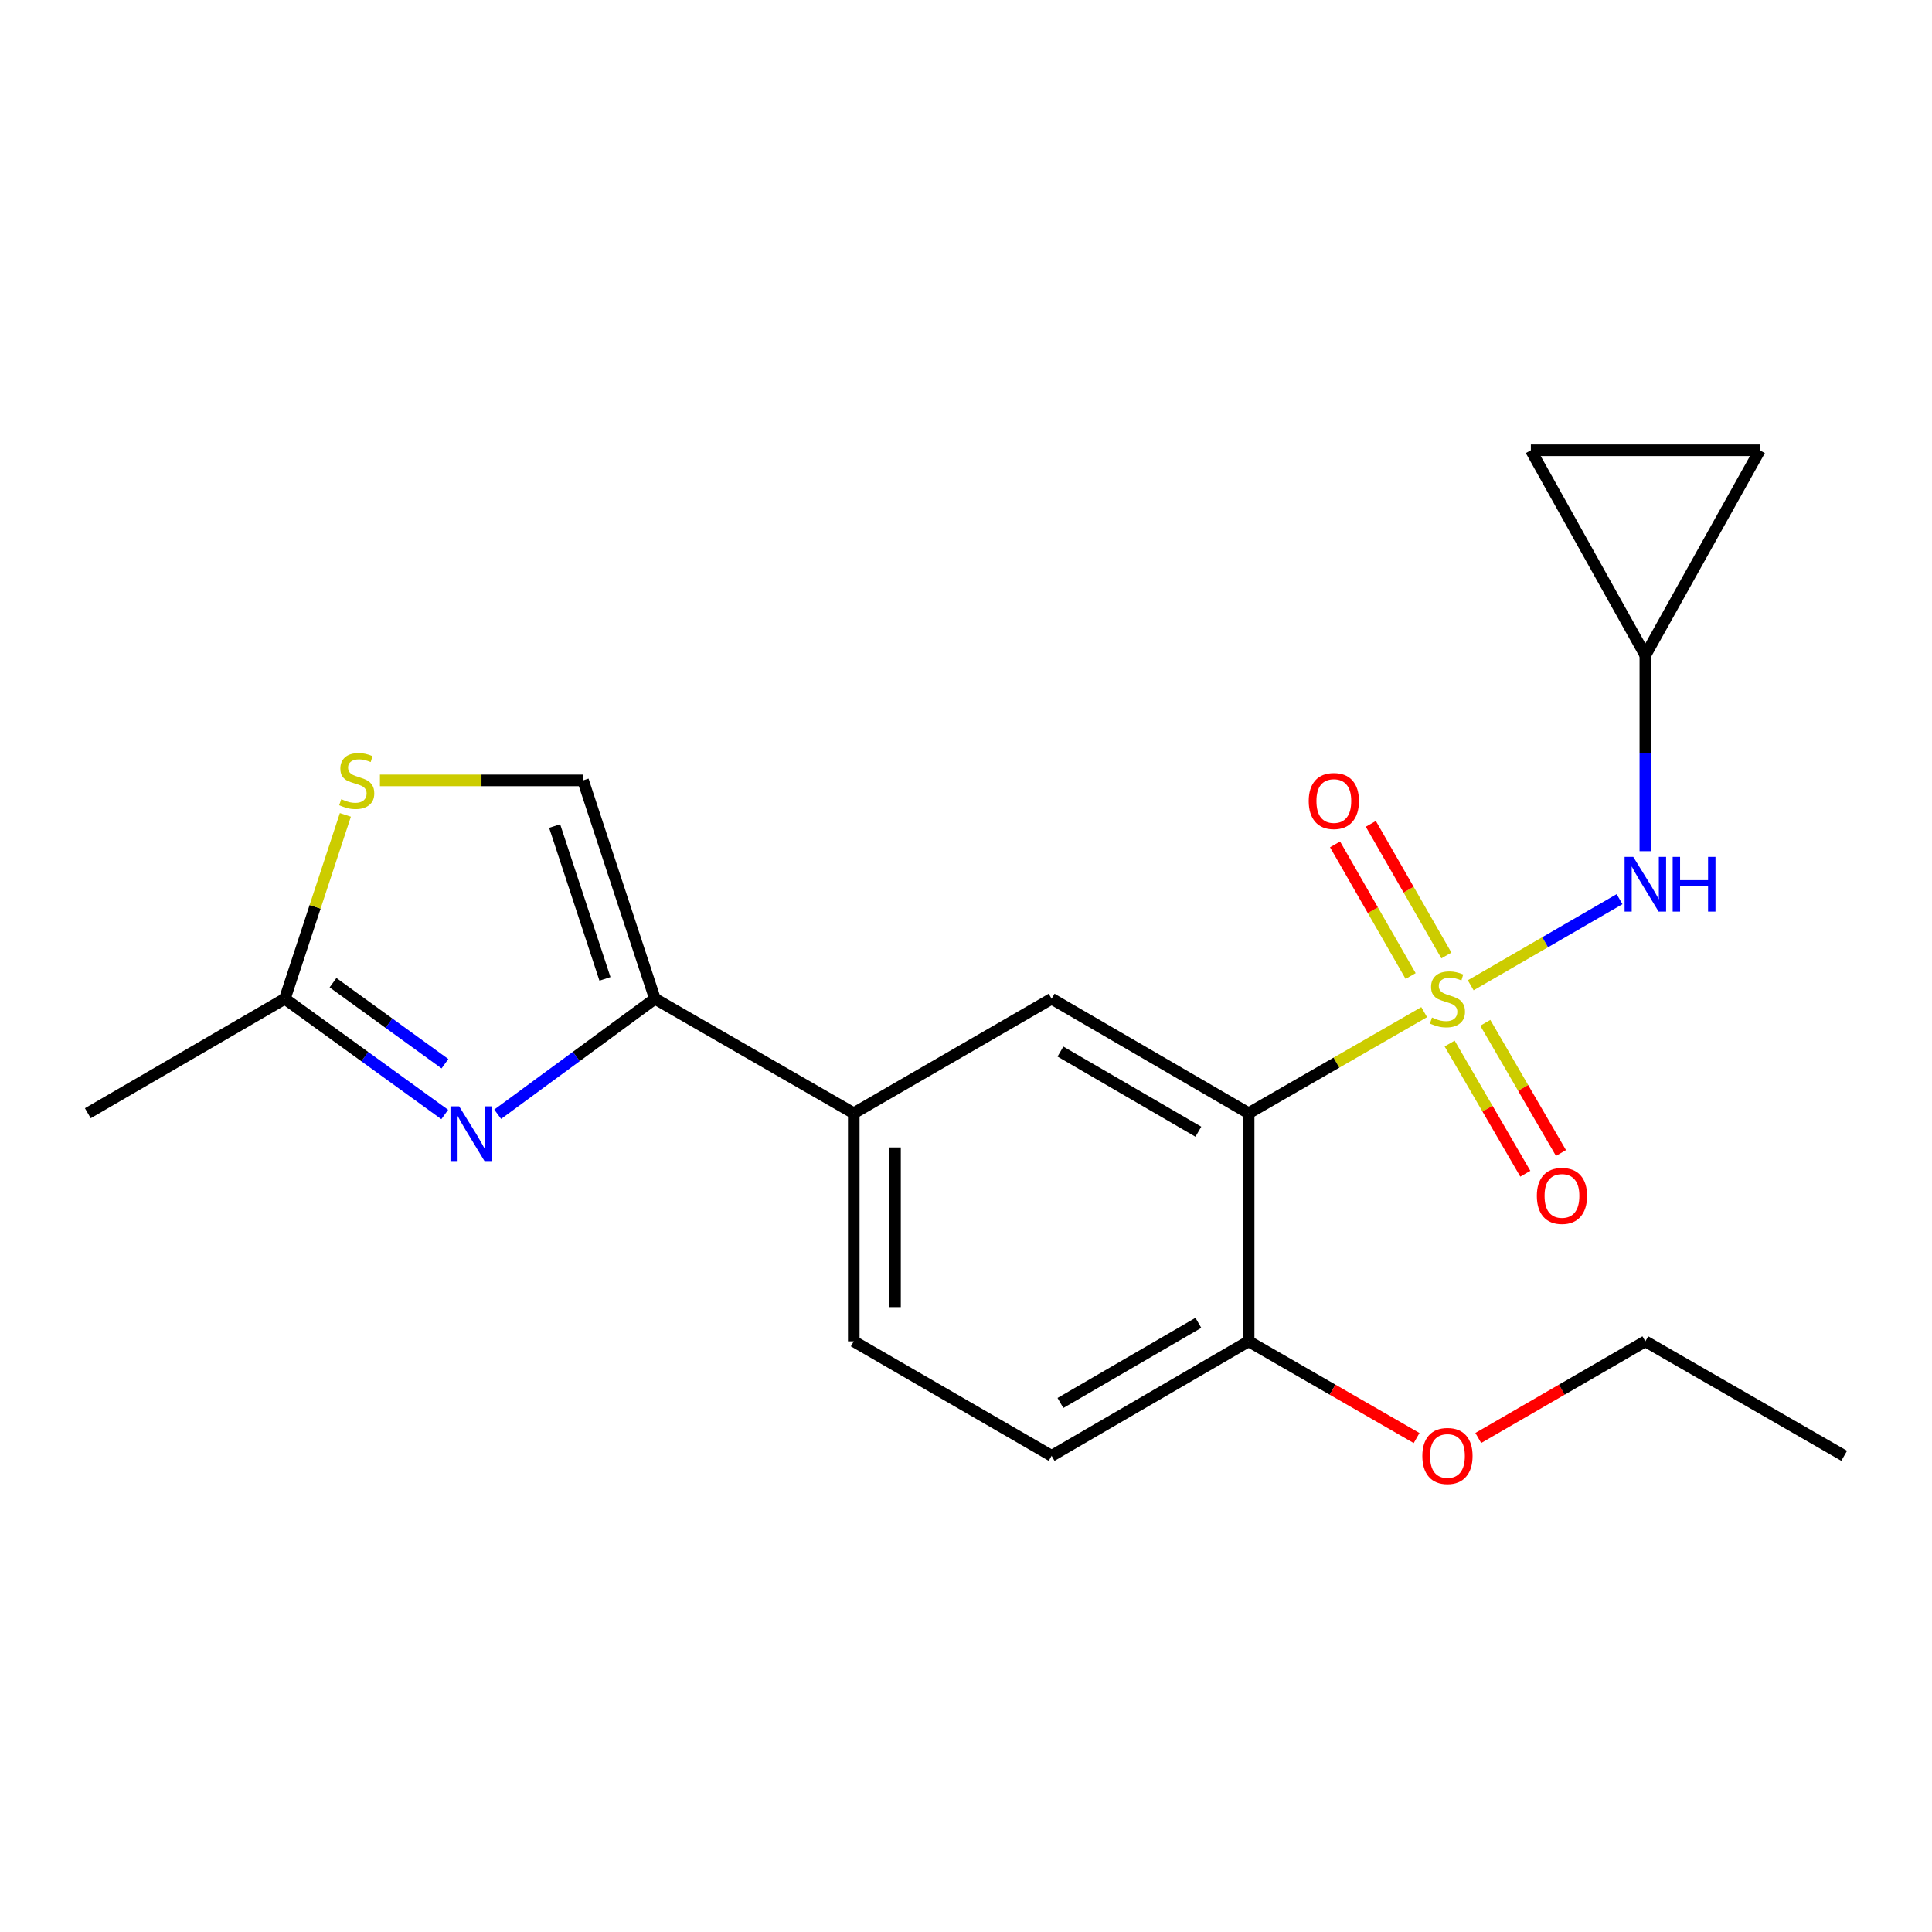 <?xml version='1.0' encoding='iso-8859-1'?>
<svg version='1.1' baseProfile='full'
              xmlns='http://www.w3.org/2000/svg'
                      xmlns:rdkit='http://www.rdkit.org/xml'
                      xmlns:xlink='http://www.w3.org/1999/xlink'
                  xml:space='preserve'
width='1000px' height='1000px' viewBox='0 0 1000 1000'>
<!-- END OF HEADER -->
<rect style='opacity:1.0;fill:#FFFFFF;stroke:none' width='1000' height='1000' x='0' y='0'> </rect>
<path class='bond-0' d='M 737.149,523.88 L 691.721,550.039' style='fill:none;fill-rule:evenodd;stroke:#CCCC00;stroke-width:6px;stroke-linecap:butt;stroke-linejoin:miter;stroke-opacity:1' />
<path class='bond-0' d='M 691.721,550.039 L 646.292,576.199' style='fill:none;fill-rule:evenodd;stroke:#000000;stroke-width:6px;stroke-linecap:butt;stroke-linejoin:miter;stroke-opacity:1' />
<path class='bond-3' d='M 761.236,509.977 L 799.757,487.693' style='fill:none;fill-rule:evenodd;stroke:#CCCC00;stroke-width:6px;stroke-linecap:butt;stroke-linejoin:miter;stroke-opacity:1' />
<path class='bond-3' d='M 799.757,487.693 L 838.278,465.408' style='fill:none;fill-rule:evenodd;stroke:#0000FF;stroke-width:6px;stroke-linecap:butt;stroke-linejoin:miter;stroke-opacity:1' />
<path class='bond-9' d='M 748.652,494.554 L 729.094,460.491' style='fill:none;fill-rule:evenodd;stroke:#CCCC00;stroke-width:6px;stroke-linecap:butt;stroke-linejoin:miter;stroke-opacity:1' />
<path class='bond-9' d='M 729.094,460.491 L 709.536,426.428' style='fill:none;fill-rule:evenodd;stroke:#FF0000;stroke-width:6px;stroke-linecap:butt;stroke-linejoin:miter;stroke-opacity:1' />
<path class='bond-9' d='M 730.138,505.184 L 710.58,471.121' style='fill:none;fill-rule:evenodd;stroke:#CCCC00;stroke-width:6px;stroke-linecap:butt;stroke-linejoin:miter;stroke-opacity:1' />
<path class='bond-9' d='M 710.58,471.121 L 691.021,437.058' style='fill:none;fill-rule:evenodd;stroke:#FF0000;stroke-width:6px;stroke-linecap:butt;stroke-linejoin:miter;stroke-opacity:1' />
<path class='bond-10' d='M 750.331,540.134 L 769.916,573.828' style='fill:none;fill-rule:evenodd;stroke:#CCCC00;stroke-width:6px;stroke-linecap:butt;stroke-linejoin:miter;stroke-opacity:1' />
<path class='bond-10' d='M 769.916,573.828 L 789.5,607.521' style='fill:none;fill-rule:evenodd;stroke:#FF0000;stroke-width:6px;stroke-linecap:butt;stroke-linejoin:miter;stroke-opacity:1' />
<path class='bond-10' d='M 768.789,529.406 L 788.374,563.099' style='fill:none;fill-rule:evenodd;stroke:#CCCC00;stroke-width:6px;stroke-linecap:butt;stroke-linejoin:miter;stroke-opacity:1' />
<path class='bond-10' d='M 788.374,563.099 L 807.958,596.792' style='fill:none;fill-rule:evenodd;stroke:#FF0000;stroke-width:6px;stroke-linecap:butt;stroke-linejoin:miter;stroke-opacity:1' />
<path class='bond-4' d='M 646.292,576.199 L 544.312,516.942' style='fill:none;fill-rule:evenodd;stroke:#000000;stroke-width:6px;stroke-linecap:butt;stroke-linejoin:miter;stroke-opacity:1' />
<path class='bond-4' d='M 620.269,585.77 L 548.883,544.29' style='fill:none;fill-rule:evenodd;stroke:#000000;stroke-width:6px;stroke-linecap:butt;stroke-linejoin:miter;stroke-opacity:1' />
<path class='bond-12' d='M 646.292,576.199 L 646.292,694.274' style='fill:none;fill-rule:evenodd;stroke:#000000;stroke-width:6px;stroke-linecap:butt;stroke-linejoin:miter;stroke-opacity:1' />
<path class='bond-1' d='M 257.601,576.733 L 298.294,546.837' style='fill:none;fill-rule:evenodd;stroke:#0000FF;stroke-width:6px;stroke-linecap:butt;stroke-linejoin:miter;stroke-opacity:1' />
<path class='bond-1' d='M 298.294,546.837 L 338.988,516.942' style='fill:none;fill-rule:evenodd;stroke:#000000;stroke-width:6px;stroke-linecap:butt;stroke-linejoin:miter;stroke-opacity:1' />
<path class='bond-5' d='M 230.194,576.859 L 188.814,546.9' style='fill:none;fill-rule:evenodd;stroke:#0000FF;stroke-width:6px;stroke-linecap:butt;stroke-linejoin:miter;stroke-opacity:1' />
<path class='bond-5' d='M 188.814,546.9 L 147.435,516.942' style='fill:none;fill-rule:evenodd;stroke:#000000;stroke-width:6px;stroke-linecap:butt;stroke-linejoin:miter;stroke-opacity:1' />
<path class='bond-5' d='M 230.3,550.578 L 201.334,529.607' style='fill:none;fill-rule:evenodd;stroke:#0000FF;stroke-width:6px;stroke-linecap:butt;stroke-linejoin:miter;stroke-opacity:1' />
<path class='bond-5' d='M 201.334,529.607 L 172.369,508.636' style='fill:none;fill-rule:evenodd;stroke:#000000;stroke-width:6px;stroke-linecap:butt;stroke-linejoin:miter;stroke-opacity:1' />
<path class='bond-2' d='M 338.988,516.942 L 441.905,576.199' style='fill:none;fill-rule:evenodd;stroke:#000000;stroke-width:6px;stroke-linecap:butt;stroke-linejoin:miter;stroke-opacity:1' />
<path class='bond-7' d='M 338.988,516.942 L 301.781,403.931' style='fill:none;fill-rule:evenodd;stroke:#000000;stroke-width:6px;stroke-linecap:butt;stroke-linejoin:miter;stroke-opacity:1' />
<path class='bond-7' d='M 313.128,506.667 L 287.083,427.559' style='fill:none;fill-rule:evenodd;stroke:#000000;stroke-width:6px;stroke-linecap:butt;stroke-linejoin:miter;stroke-opacity:1' />
<path class='bond-11' d='M 851.628,440.562 L 851.628,389.866' style='fill:none;fill-rule:evenodd;stroke:#0000FF;stroke-width:6px;stroke-linecap:butt;stroke-linejoin:miter;stroke-opacity:1' />
<path class='bond-11' d='M 851.628,389.866 L 851.628,339.17' style='fill:none;fill-rule:evenodd;stroke:#000000;stroke-width:6px;stroke-linecap:butt;stroke-linejoin:miter;stroke-opacity:1' />
<path class='bond-8' d='M 544.312,516.942 L 441.905,576.199' style='fill:none;fill-rule:evenodd;stroke:#000000;stroke-width:6px;stroke-linecap:butt;stroke-linejoin:miter;stroke-opacity:1' />
<path class='bond-18' d='M 147.435,516.942 L 45.455,576.199' style='fill:none;fill-rule:evenodd;stroke:#000000;stroke-width:6px;stroke-linecap:butt;stroke-linejoin:miter;stroke-opacity:1' />
<path class='bond-23' d='M 147.435,516.942 L 163.099,469.363' style='fill:none;fill-rule:evenodd;stroke:#000000;stroke-width:6px;stroke-linecap:butt;stroke-linejoin:miter;stroke-opacity:1' />
<path class='bond-23' d='M 163.099,469.363 L 178.764,421.785' style='fill:none;fill-rule:evenodd;stroke:#CCCC00;stroke-width:6px;stroke-linecap:butt;stroke-linejoin:miter;stroke-opacity:1' />
<path class='bond-6' d='M 196.651,403.931 L 249.216,403.931' style='fill:none;fill-rule:evenodd;stroke:#CCCC00;stroke-width:6px;stroke-linecap:butt;stroke-linejoin:miter;stroke-opacity:1' />
<path class='bond-6' d='M 249.216,403.931 L 301.781,403.931' style='fill:none;fill-rule:evenodd;stroke:#000000;stroke-width:6px;stroke-linecap:butt;stroke-linejoin:miter;stroke-opacity:1' />
<path class='bond-22' d='M 441.905,576.199 L 441.905,694.274' style='fill:none;fill-rule:evenodd;stroke:#000000;stroke-width:6px;stroke-linecap:butt;stroke-linejoin:miter;stroke-opacity:1' />
<path class='bond-22' d='M 463.255,593.91 L 463.255,676.563' style='fill:none;fill-rule:evenodd;stroke:#000000;stroke-width:6px;stroke-linecap:butt;stroke-linejoin:miter;stroke-opacity:1' />
<path class='bond-13' d='M 851.628,339.17 L 792.371,233.051' style='fill:none;fill-rule:evenodd;stroke:#000000;stroke-width:6px;stroke-linecap:butt;stroke-linejoin:miter;stroke-opacity:1' />
<path class='bond-14' d='M 851.628,339.17 L 910.874,233.051' style='fill:none;fill-rule:evenodd;stroke:#000000;stroke-width:6px;stroke-linecap:butt;stroke-linejoin:miter;stroke-opacity:1' />
<path class='bond-16' d='M 646.292,694.274 L 544.312,753.531' style='fill:none;fill-rule:evenodd;stroke:#000000;stroke-width:6px;stroke-linecap:butt;stroke-linejoin:miter;stroke-opacity:1' />
<path class='bond-16' d='M 620.269,684.703 L 548.883,726.183' style='fill:none;fill-rule:evenodd;stroke:#000000;stroke-width:6px;stroke-linecap:butt;stroke-linejoin:miter;stroke-opacity:1' />
<path class='bond-17' d='M 646.292,694.274 L 689.761,719.305' style='fill:none;fill-rule:evenodd;stroke:#000000;stroke-width:6px;stroke-linecap:butt;stroke-linejoin:miter;stroke-opacity:1' />
<path class='bond-17' d='M 689.761,719.305 L 733.229,744.336' style='fill:none;fill-rule:evenodd;stroke:#FF0000;stroke-width:6px;stroke-linecap:butt;stroke-linejoin:miter;stroke-opacity:1' />
<path class='bond-21' d='M 792.371,233.051 L 910.874,233.051' style='fill:none;fill-rule:evenodd;stroke:#000000;stroke-width:6px;stroke-linecap:butt;stroke-linejoin:miter;stroke-opacity:1' />
<path class='bond-15' d='M 441.905,694.274 L 544.312,753.531' style='fill:none;fill-rule:evenodd;stroke:#000000;stroke-width:6px;stroke-linecap:butt;stroke-linejoin:miter;stroke-opacity:1' />
<path class='bond-19' d='M 765.156,744.299 L 808.392,719.286' style='fill:none;fill-rule:evenodd;stroke:#FF0000;stroke-width:6px;stroke-linecap:butt;stroke-linejoin:miter;stroke-opacity:1' />
<path class='bond-19' d='M 808.392,719.286 L 851.628,694.274' style='fill:none;fill-rule:evenodd;stroke:#000000;stroke-width:6px;stroke-linecap:butt;stroke-linejoin:miter;stroke-opacity:1' />
<path class='bond-20' d='M 851.628,694.274 L 954.545,753.531' style='fill:none;fill-rule:evenodd;stroke:#000000;stroke-width:6px;stroke-linecap:butt;stroke-linejoin:miter;stroke-opacity:1' />
<path  class='atom-0' d='M 741.198 526.662
Q 741.518 526.782, 742.838 527.342
Q 744.158 527.902, 745.598 528.262
Q 747.078 528.582, 748.518 528.582
Q 751.198 528.582, 752.758 527.302
Q 754.318 525.982, 754.318 523.702
Q 754.318 522.142, 753.518 521.182
Q 752.758 520.222, 751.558 519.702
Q 750.358 519.182, 748.358 518.582
Q 745.838 517.822, 744.318 517.102
Q 742.838 516.382, 741.758 514.862
Q 740.718 513.342, 740.718 510.782
Q 740.718 507.222, 743.118 505.022
Q 745.558 502.822, 750.358 502.822
Q 753.638 502.822, 757.358 504.382
L 756.438 507.462
Q 753.038 506.062, 750.478 506.062
Q 747.718 506.062, 746.198 507.222
Q 744.678 508.342, 744.718 510.302
Q 744.718 511.822, 745.478 512.742
Q 746.278 513.662, 747.398 514.182
Q 748.558 514.702, 750.478 515.302
Q 753.038 516.102, 754.558 516.902
Q 756.078 517.702, 757.158 519.342
Q 758.278 520.942, 758.278 523.702
Q 758.278 527.622, 755.638 529.742
Q 753.038 531.822, 748.678 531.822
Q 746.158 531.822, 744.238 531.262
Q 742.358 530.742, 740.118 529.822
L 741.198 526.662
' fill='#CCCC00'/>
<path  class='atom-2' d='M 237.651 572.63
L 246.931 587.63
Q 247.851 589.11, 249.331 591.79
Q 250.811 594.47, 250.891 594.63
L 250.891 572.63
L 254.651 572.63
L 254.651 600.95
L 250.771 600.95
L 240.811 584.55
Q 239.651 582.63, 238.411 580.43
Q 237.211 578.23, 236.851 577.55
L 236.851 600.95
L 233.171 600.95
L 233.171 572.63
L 237.651 572.63
' fill='#0000FF'/>
<path  class='atom-4' d='M 845.368 443.524
L 854.648 458.524
Q 855.568 460.004, 857.048 462.684
Q 858.528 465.364, 858.608 465.524
L 858.608 443.524
L 862.368 443.524
L 862.368 471.844
L 858.488 471.844
L 848.528 455.444
Q 847.368 453.524, 846.128 451.324
Q 844.928 449.124, 844.568 448.444
L 844.568 471.844
L 840.888 471.844
L 840.888 443.524
L 845.368 443.524
' fill='#0000FF'/>
<path  class='atom-4' d='M 865.768 443.524
L 869.608 443.524
L 869.608 455.564
L 884.088 455.564
L 884.088 443.524
L 887.928 443.524
L 887.928 471.844
L 884.088 471.844
L 884.088 458.764
L 869.608 458.764
L 869.608 471.844
L 865.768 471.844
L 865.768 443.524
' fill='#0000FF'/>
<path  class='atom-7' d='M 176.642 413.651
Q 176.962 413.771, 178.282 414.331
Q 179.602 414.891, 181.042 415.251
Q 182.522 415.571, 183.962 415.571
Q 186.642 415.571, 188.202 414.291
Q 189.762 412.971, 189.762 410.691
Q 189.762 409.131, 188.962 408.171
Q 188.202 407.211, 187.002 406.691
Q 185.802 406.171, 183.802 405.571
Q 181.282 404.811, 179.762 404.091
Q 178.282 403.371, 177.202 401.851
Q 176.162 400.331, 176.162 397.771
Q 176.162 394.211, 178.562 392.011
Q 181.002 389.811, 185.802 389.811
Q 189.082 389.811, 192.802 391.371
L 191.882 394.451
Q 188.482 393.051, 185.922 393.051
Q 183.162 393.051, 181.642 394.211
Q 180.122 395.331, 180.162 397.291
Q 180.162 398.811, 180.922 399.731
Q 181.722 400.651, 182.842 401.171
Q 184.002 401.691, 185.922 402.291
Q 188.482 403.091, 190.002 403.891
Q 191.522 404.691, 192.602 406.331
Q 193.722 407.931, 193.722 410.691
Q 193.722 414.611, 191.082 416.731
Q 188.482 418.811, 184.122 418.811
Q 181.602 418.811, 179.682 418.251
Q 177.802 417.731, 175.562 416.811
L 176.642 413.651
' fill='#CCCC00'/>
<path  class='atom-10' d='M 677.391 414.603
Q 677.391 407.803, 680.751 404.003
Q 684.111 400.203, 690.391 400.203
Q 696.671 400.203, 700.031 404.003
Q 703.391 407.803, 703.391 414.603
Q 703.391 421.483, 699.991 425.403
Q 696.591 429.283, 690.391 429.283
Q 684.151 429.283, 680.751 425.403
Q 677.391 421.523, 677.391 414.603
M 690.391 426.083
Q 694.711 426.083, 697.031 423.203
Q 699.391 420.283, 699.391 414.603
Q 699.391 409.043, 697.031 406.243
Q 694.711 403.403, 690.391 403.403
Q 686.071 403.403, 683.711 406.203
Q 681.391 409.003, 681.391 414.603
Q 681.391 420.323, 683.711 423.203
Q 686.071 426.083, 690.391 426.083
' fill='#FF0000'/>
<path  class='atom-11' d='M 795.467 618.99
Q 795.467 612.19, 798.827 608.39
Q 802.187 604.59, 808.467 604.59
Q 814.747 604.59, 818.107 608.39
Q 821.467 612.19, 821.467 618.99
Q 821.467 625.87, 818.067 629.79
Q 814.667 633.67, 808.467 633.67
Q 802.227 633.67, 798.827 629.79
Q 795.467 625.91, 795.467 618.99
M 808.467 630.47
Q 812.787 630.47, 815.107 627.59
Q 817.467 624.67, 817.467 618.99
Q 817.467 613.43, 815.107 610.63
Q 812.787 607.79, 808.467 607.79
Q 804.147 607.79, 801.787 610.59
Q 799.467 613.39, 799.467 618.99
Q 799.467 624.71, 801.787 627.59
Q 804.147 630.47, 808.467 630.47
' fill='#FF0000'/>
<path  class='atom-18' d='M 736.198 753.611
Q 736.198 746.811, 739.558 743.011
Q 742.918 739.211, 749.198 739.211
Q 755.478 739.211, 758.838 743.011
Q 762.198 746.811, 762.198 753.611
Q 762.198 760.491, 758.798 764.411
Q 755.398 768.291, 749.198 768.291
Q 742.958 768.291, 739.558 764.411
Q 736.198 760.531, 736.198 753.611
M 749.198 765.091
Q 753.518 765.091, 755.838 762.211
Q 758.198 759.291, 758.198 753.611
Q 758.198 748.051, 755.838 745.251
Q 753.518 742.411, 749.198 742.411
Q 744.878 742.411, 742.518 745.211
Q 740.198 748.011, 740.198 753.611
Q 740.198 759.331, 742.518 762.211
Q 744.878 765.091, 749.198 765.091
' fill='#FF0000'/>
</svg>
